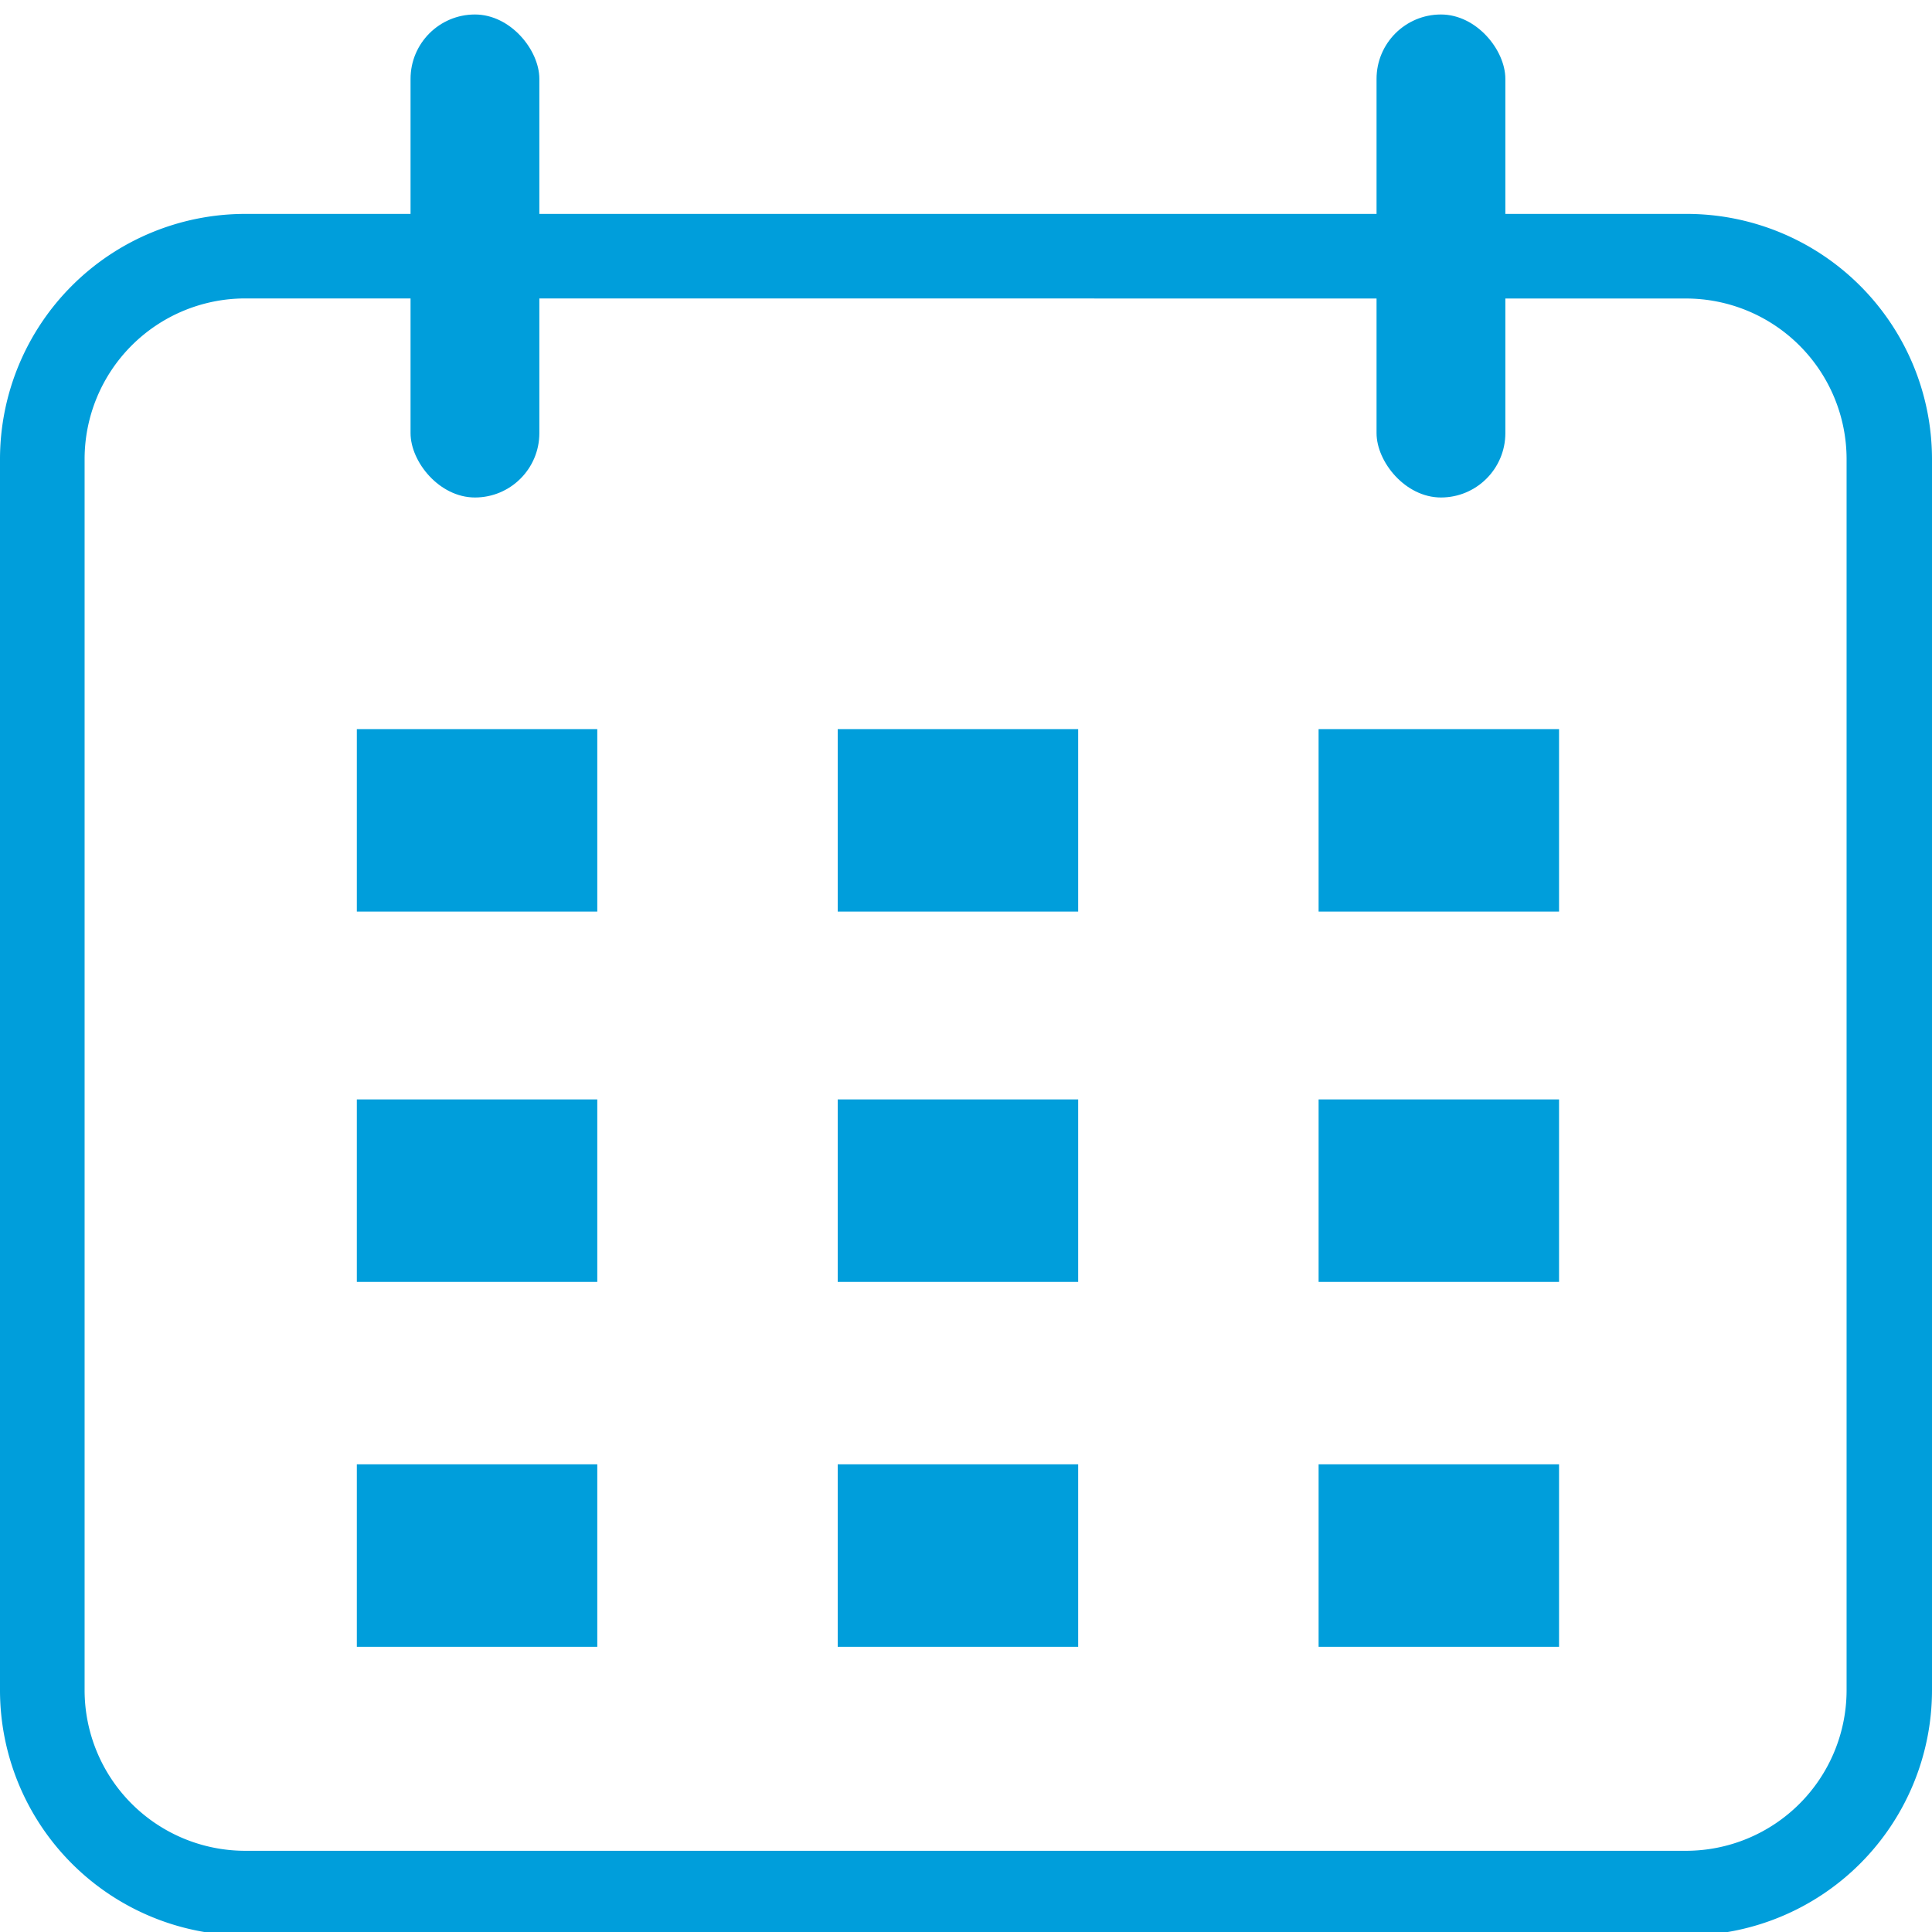 <svg xmlns="http://www.w3.org/2000/svg" xmlns:xlink="http://www.w3.org/1999/xlink" width="100" height="100" viewBox="0 0 100 100">
  <defs>
    <clipPath id="clip-path">
      <rect id="Rectangle_115" data-name="Rectangle 115" width="100" height="100" transform="translate(575.5 2384)" fill="#009edb"/>
    </clipPath>
  </defs>
  <g id="Mask_Group_14" data-name="Mask Group 14" transform="translate(-575.5 -2384)" clip-path="url(#clip-path)">
    <g id="bx-calendar" transform="translate(575.5 2384.75)">
      <path id="Path_80" data-name="Path 80" d="M10.5,16.5H22.945v9.444H10.5Zm0,18.887H22.945v9.444H10.5ZM35.39,16.5H47.836v9.444H35.39Zm0,18.887H47.836v9.444H35.39ZM60.281,16.5H72.726v9.444H60.281Zm0,18.887H72.726v9.444H60.281Z" transform="translate(7.97 39.656)" fill="#009edb"/>
      <path id="Path_82" data-name="Path 82" d="M10.5,16.5H22.945v9.444H10.5Zm24.89,0H47.836v9.444H35.39Zm24.89,0H72.726v9.444H60.281Z" transform="translate(7.97 20.489)" fill="#009edb"/>
      <path id="keyissues4" d="M12.679,119.007A12.7,12.7,0,0,1,0,106.329V42.579A12.7,12.7,0,0,1,12.679,29.9H87.321A12.7,12.7,0,0,1,100,42.579v63.75a12.7,12.7,0,0,1-12.679,12.679H12.679Zm0-84.732a8.316,8.316,0,0,0-8.3,8.3v63.75a8.316,8.316,0,0,0,8.3,8.3h74.6a8.316,8.316,0,0,0,8.3-8.3V42.579a8.316,8.316,0,0,0-8.3-8.3Z" transform="translate(0 -19.578)" fill="#009edb"/>
      <rect id="Rectangle_116" data-name="Rectangle 116" width="6.667" height="25" rx="3.333" transform="translate(21.25 0)" fill="#009edb"/>
      <rect id="Rectangle_117" data-name="Rectangle 117" width="6.667" height="25" rx="3.333" transform="translate(71.25 0)" fill="#009edb"/>
    </g>
  </g>
</svg>
